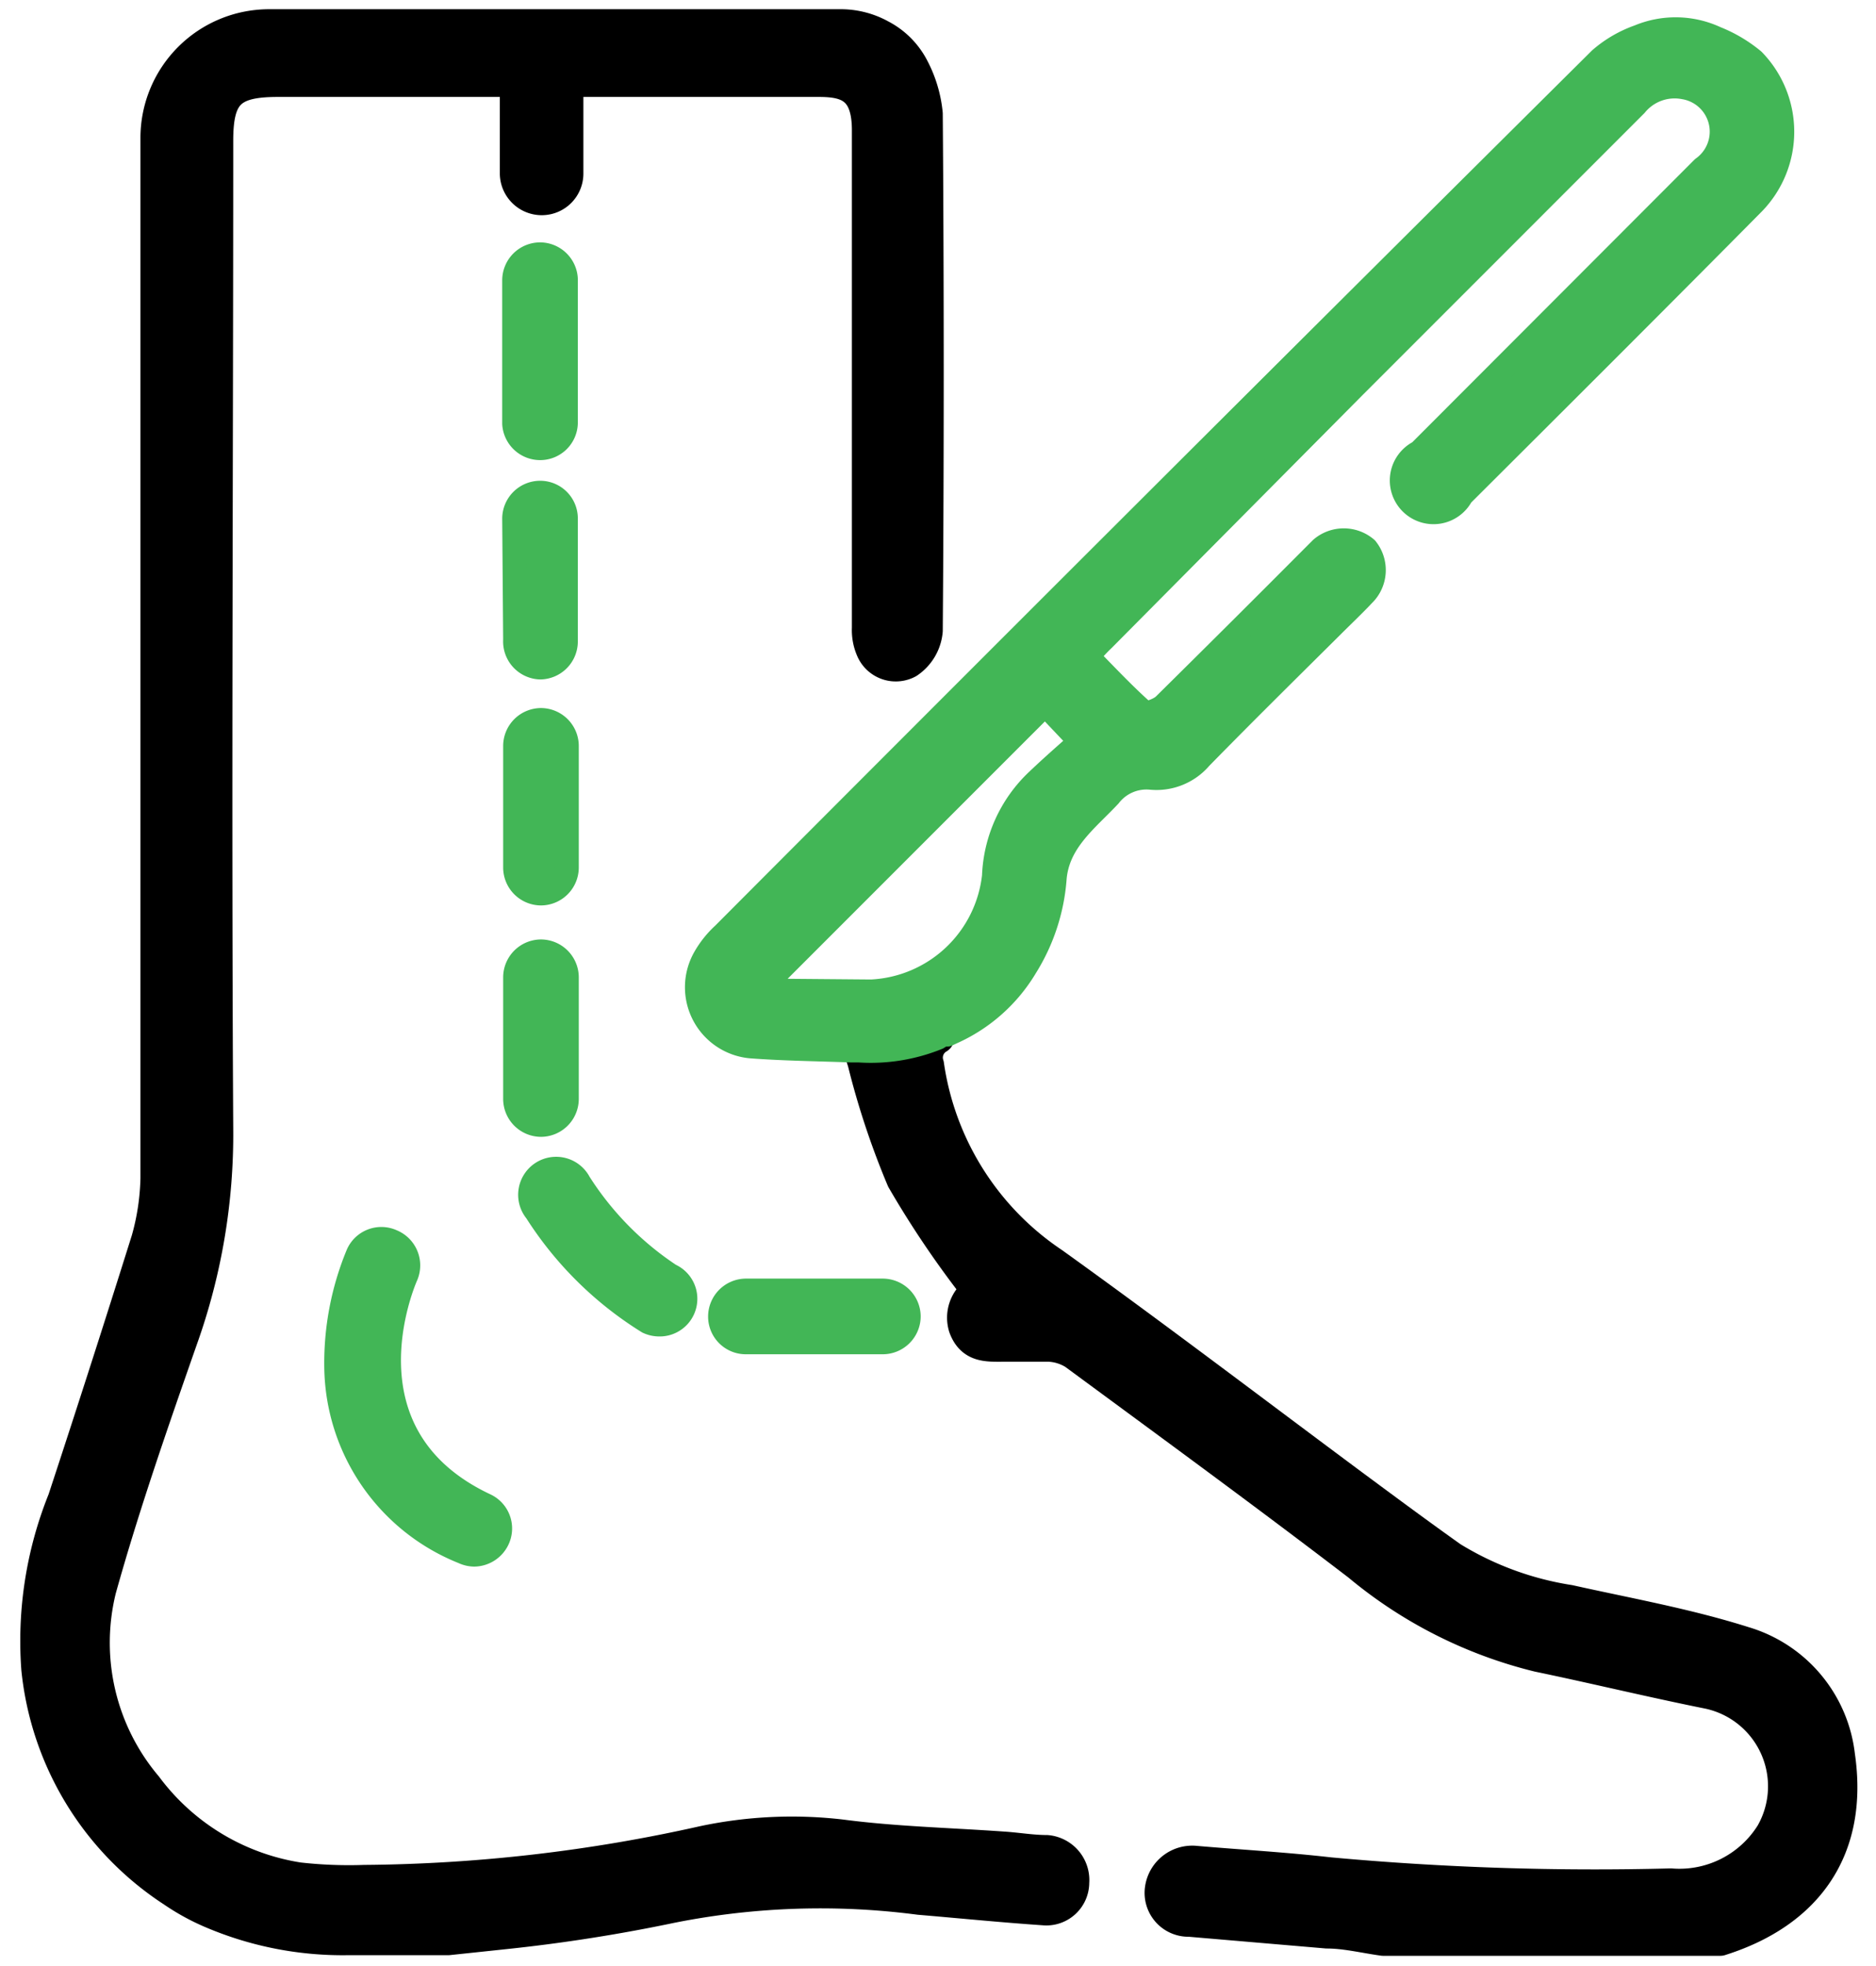 <svg xmlns="http://www.w3.org/2000/svg" id="Layer_1" data-name="Layer 1" viewBox="0 0 59.04 61.84"><defs><style>.cls-1{fill:#42b656;}.cls-2,.cls-5{fill:none;}.cls-2{stroke:#42b656;}.cls-2,.cls-3,.cls-4{stroke-linejoin:round;}.cls-2,.cls-4{stroke-width:0.75px;}.cls-3,.cls-4{stroke:#000;stroke-linecap:round;}</style></defs><path class="cls-1" d="M17,14.1a.81.81,0,0,0,.81-.81V8.78A.82.82,0,0,0,17,8a.82.82,0,0,0-.82.82v4.51A.82.82,0,0,0,17,14.1Z"></path><path class="cls-2" d="M17,14.1a.81.81,0,0,0,.81-.81V8.78A.82.82,0,0,0,17,8a.82.82,0,0,0-.82.82v4.51A.82.82,0,0,0,17,14.1Z"></path><path class="cls-1" d="M16.21,20.13A.82.82,0,0,0,17,21a.82.82,0,0,0,.81-.82V16.31A.81.81,0,0,0,17,15.5a.82.82,0,0,0-.82.81Z"></path><path class="cls-2" d="M16.21,20.13A.82.82,0,0,0,17,21a.82.82,0,0,0,.81-.82V16.31A.81.81,0,0,0,17,15.5a.82.82,0,0,0-.82.81Z"></path><path class="cls-1" d="M16.21,27.29a.82.82,0,0,0,.82.81.81.81,0,0,0,.81-.81V23.47a.82.82,0,0,0-.81-.82.82.82,0,0,0-.82.82Z"></path><path class="cls-2" d="M16.21,27.29a.82.82,0,0,0,.82.82.82.82,0,0,0,.81-.82V23.47a.82.82,0,0,0-.81-.82.82.82,0,0,0-.82.82Z"></path><path class="cls-1" d="M16.21,34.57a.82.82,0,0,0,.82.82.82.82,0,0,0,.81-.82V30.75a.82.82,0,0,0-.81-.82.82.82,0,0,0-.82.82Z"></path><path class="cls-2" d="M16.21,34.57a.82.82,0,0,0,.82.82.82.82,0,0,0,.81-.82V30.75a.82.82,0,0,0-.81-.82.82.82,0,0,0-.82.82Z"></path><path class="cls-1" d="M20.39,41.59a.85.85,0,0,0,.35.08.81.81,0,0,0,.35-1.55,9.78,9.78,0,0,1-2.86-2.91.82.82,0,1,0-1.36.9A11.11,11.11,0,0,0,20.39,41.59Z"></path><path class="cls-2" d="M20.39,41.59a.85.85,0,0,0,.35.08.81.81,0,0,0,.35-1.55,9.78,9.78,0,0,1-2.86-2.91.82.82,0,1,0-1.36.9A11.11,11.11,0,0,0,20.39,41.59Z"></path><path class="cls-1" d="M27.78,42.23a.82.82,0,0,0,.82-.81.82.82,0,0,0-.82-.82H23.47a.82.82,0,0,0-.81.82.81.81,0,0,0,.81.81Z"></path><path class="cls-2" d="M27.78,42.23a.82.82,0,0,0,.82-.81.82.82,0,0,0-.82-.82H23.47a.82.82,0,0,0-.81.82.81.81,0,0,0,.81.81Z"></path><path class="cls-3" d="M32.94,58.23c-.46,0-.91-.08-1.37-.11-1.7-.12-3.41-.16-5.09-.38a13.44,13.44,0,0,0-4.34.2,50.39,50.39,0,0,1-10.67,1.23,14.22,14.22,0,0,1-2.07-.08A7.39,7.39,0,0,1,4.61,56.2,7,7,0,0,1,3.16,50c.74-2.65,1.65-5.26,2.56-7.86A19.14,19.14,0,0,0,6.84,35.5c-.06-10.36,0-20.71,0-31.07,0-1.47.41-1.88,1.9-1.88h7.49v2.9a.82.82,0,0,0,.82.82.81.81,0,0,0,.81-.82V2.55h2.21c1.9,0,3.8,0,5.7,0,.89,0,1.55.2,1.54,1.58,0,5.21,0,10.42,0,15.63a1.53,1.53,0,0,0,.14.71.82.82,0,0,0,1.13.37,1.34,1.34,0,0,0,.59-1q.06-8.13,0-16.26a3.91,3.91,0,0,0-.44-1.46,2.38,2.38,0,0,0-1-1A2.62,2.62,0,0,0,26.41.79H8.47A3.55,3.55,0,0,0,4.92,4.33v0q0,16.37,0,32.74A7.68,7.68,0,0,1,4.63,39Q3.34,43.11,2,47.18a11.89,11.89,0,0,0-.83,5.32,9.49,9.49,0,0,0,4.27,7,7,7,0,0,0,1.2.66,10.52,10.52,0,0,0,4.33.85h3.14L16,60.81A52,52,0,0,0,21.13,60a24,24,0,0,1,7.8-.26c1.3.11,2.6.24,3.91.33a.85.85,0,0,0,.94-.85A.92.92,0,0,0,32.94,58.23Z"></path><path class="cls-1" d="M12.34,39.05a.81.81,0,0,0-1.08.41A8.94,8.94,0,0,0,10.58,43a6.35,6.35,0,0,0,4,5.83.84.84,0,0,0,.34.08.83.83,0,0,0,.74-.47.81.81,0,0,0-.39-1.09c-4.65-2.19-2.58-7-2.49-7.21A.82.82,0,0,0,12.34,39.05Z"></path><path class="cls-2" d="M12.34,39.05a.81.81,0,0,0-1.08.41A8.94,8.94,0,0,0,10.58,43a6.35,6.35,0,0,0,4,5.83.84.84,0,0,0,.34.08.83.83,0,0,0,.74-.47.81.81,0,0,0-.39-1.09c-4.65-2.19-2.58-7-2.49-7.21A.82.82,0,0,0,12.34,39.05Z"></path><path class="cls-4" d="M30,32.44l-.15.07Z"></path><path class="cls-3" d="M54.89,51.67c-1.8-.57-3.66-.9-5.5-1.31A10,10,0,0,1,45.69,49c-1-.71-2-1.45-3-2.19-3.18-2.36-6.33-4.76-9.55-7.07a9.06,9.06,0,0,1-3.93-6.24.72.72,0,0,1,.32-.85,5.59,5.59,0,0,1-2.47.42l.11.34h0a25.08,25.08,0,0,0,1.23,3.7,30.33,30.33,0,0,0,2.37,3.5,1,1,0,0,0-.42,1.14c.23.63.72.59,1.23.59s1,0,1.44,0a1.64,1.64,0,0,1,.79.25c3,2.21,6,4.4,8.94,6.65a14.06,14.06,0,0,0,5.66,2.86c1.78.37,3.55.8,5.34,1.16a3,3,0,0,1,2,4.42,3.41,3.41,0,0,1-3.17,1.6,91.63,91.63,0,0,1-10.74-.35c-1.4-.16-2.81-.24-4.21-.36a1,1,0,0,0-1.1.86.88.88,0,0,0,.9,1l4.33.37c.59,0,1.18.15,1.77.23H54.14c2.79-.88,4.16-2.91,3.74-5.79A4.22,4.22,0,0,0,54.89,51.67Z"></path><path class="cls-5" d="M29.51,32.65l.29-.14h0l-.1,0A.75.75,0,0,0,29.51,32.65Z"></path><path class="cls-5" d="M31.31,27.53a4.36,4.36,0,0,1,1.36-3c.45-.43.92-.84,1.36-1.23l-1.11-1.2-9,9h3.56A4.08,4.08,0,0,0,31.31,27.53Z"></path><path class="cls-1" d="M29.51,32.65a.75.75,0,0,1,.2-.1l.1,0,.15-.07a5.14,5.14,0,0,0,2.32-2.06,6.1,6.1,0,0,0,.91-2.74c.08-1.2,1-1.87,1.73-2.65a1.47,1.47,0,0,1,1.3-.56,1.82,1.82,0,0,0,1.56-.63c1.36-1.39,2.75-2.76,4.13-4.13.34-.34.69-.67,1-1A1.08,1.08,0,0,0,43,17.26a1.09,1.09,0,0,0-1.42,0l-.22.22q-2.35,2.36-4.72,4.7c-.15.15-.56.3-.65.22-.62-.55-1.18-1.15-1.77-1.75.2-.22.34-.38.49-.52l7.94-8q4.41-4.41,8.83-8.83A1.58,1.58,0,0,1,53,2.75a1.41,1.41,0,0,1,.59,2.54l-8.92,8.93A1,1,0,1,0,46,15.58c3.07-3.06,6.13-6.11,9.18-9.19a3.22,3.22,0,0,0,0-4.49A4.38,4.38,0,0,0,54,1.2a3,3,0,0,0-2.42-.05,3.77,3.77,0,0,0-1.22.71Q36.53,15.59,22.77,29.39a2.83,2.83,0,0,0-.58.72,1.87,1.87,0,0,0,1.43,2.81c1.05.08,2.12.09,3.18.13l.24,0A5.59,5.59,0,0,0,29.51,32.65Zm-5.62-1.49,9-9L34,23.33c-.44.39-.91.8-1.36,1.23a4.36,4.36,0,0,0-1.36,3,4.08,4.08,0,0,1-3.86,3.63Z"></path><path class="cls-2" d="M29.51,32.65a.75.75,0,0,1,.2-.1l.1,0,.15-.07a5.14,5.14,0,0,0,2.32-2.06,6.1,6.1,0,0,0,.91-2.74c.08-1.2,1-1.87,1.73-2.65a1.47,1.47,0,0,1,1.3-.56,1.82,1.82,0,0,0,1.56-.63c1.36-1.39,2.75-2.76,4.13-4.13.34-.34.69-.67,1-1A1.08,1.08,0,0,0,43,17.26a1.09,1.09,0,0,0-1.42,0l-.22.22q-2.35,2.36-4.72,4.7c-.15.15-.56.3-.65.22-.62-.55-1.18-1.15-1.77-1.75.2-.22.34-.38.49-.52l7.94-8q4.41-4.41,8.83-8.83A1.58,1.58,0,0,1,53,2.75a1.41,1.41,0,0,1,.59,2.54l-8.92,8.93A1,1,0,1,0,46,15.58c3.07-3.06,6.13-6.11,9.18-9.19a3.22,3.22,0,0,0,0-4.49A4.38,4.38,0,0,0,54,1.2a3,3,0,0,0-2.42-.05,3.77,3.77,0,0,0-1.22.71Q36.53,15.59,22.77,29.39a3.06,3.06,0,0,0-.58.72,1.87,1.87,0,0,0,1.43,2.81c1.05.08,2.12.09,3.18.13l.24,0A5.59,5.59,0,0,0,29.51,32.65Z"></path><path class="cls-2" d="M23.89,31.16l9-9L34,23.33c-.44.39-.91.8-1.36,1.23a4.36,4.36,0,0,0-1.36,3,4.08,4.08,0,0,1-3.86,3.63Z"></path></svg>